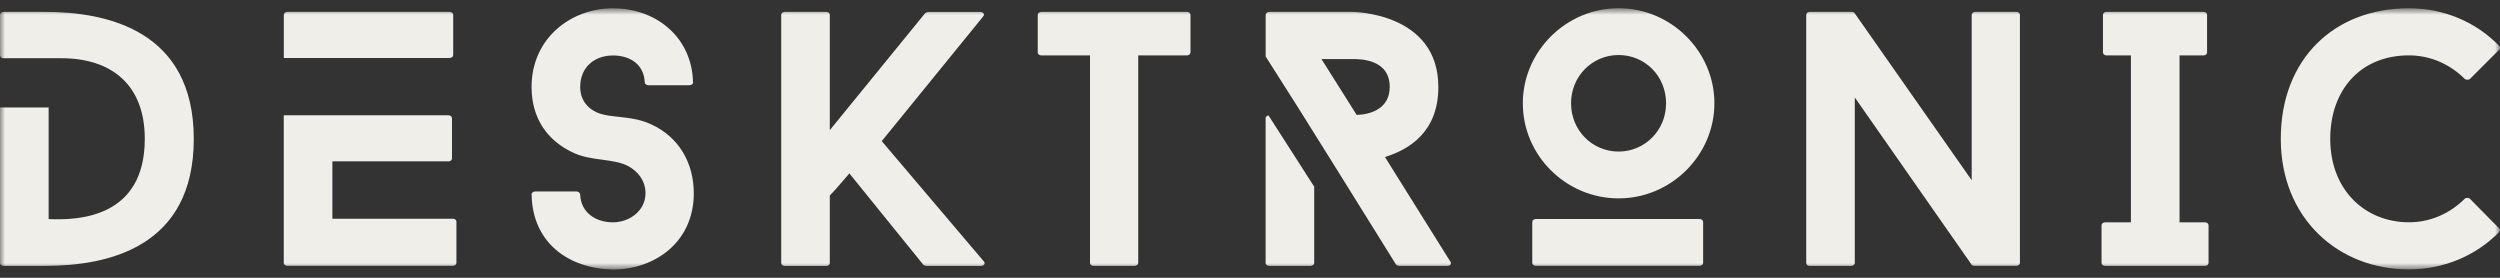 <svg xmlns="http://www.w3.org/2000/svg" fill="none" viewBox="0 0 252 28" height="28" width="252">
<rect x="0" y="0" width="252" height="28" fill="#333333" stroke="none"/>
<mask height="28" width="252" y="0" x="0" maskUnits="userSpaceOnUse" style="mask-type:luminance" id="mask0_5853_9909">
<path fill="white" d="M252 0.836H0V27.167H252V0.836Z"></path>
</mask>
<g mask="url(#mask0_5853_9909)">
<path fill="#EFEEE9" d="M4.538 1.198H0.365C0.144 1.198 0 1.347 0 1.491V5.551C0 5.689 0.108 5.869 0.344 5.869H6.187C11.192 5.869 14.594 8.495 14.594 13.999C14.594 21.897 8.011 22.231 4.902 22.082V10.833H0V26.506C0 26.656 0.149 26.799 0.365 26.799H4.538C10.899 26.799 19.532 24.934 19.532 13.999C19.532 3.063 10.791 1.198 4.538 1.198ZM45.648 22.046H33.505V16.265H45.231C45.411 16.265 45.56 16.116 45.56 15.972V11.912C45.56 11.768 45.411 11.62 45.231 11.62H28.602V26.501C28.602 26.65 28.751 26.794 28.967 26.794H45.642C45.864 26.794 46.007 26.645 46.007 26.501V22.334C46.007 22.19 45.864 22.041 45.642 22.041L45.648 22.046ZM45.684 5.551V1.491C45.684 1.347 45.535 1.198 45.319 1.198H28.972C28.751 1.198 28.608 1.347 28.608 1.491V5.844H45.319C45.54 5.844 45.684 5.695 45.684 5.551ZM53.582 19.595C53.582 19.451 53.726 19.302 53.947 19.302H58.114C58.299 19.302 58.479 19.446 58.479 19.595C58.551 21.46 60.088 22.411 61.773 22.411C63.459 22.411 65.067 21.239 65.067 19.487C65.067 18.187 64.26 17.231 63.279 16.722C61.825 15.967 59.676 16.25 57.862 15.427C55.103 14.179 53.582 11.846 53.582 8.773C53.582 3.834 57.57 0.838 61.773 0.838C66.269 0.838 69.784 3.875 69.856 8.336C69.856 8.444 69.713 8.593 69.492 8.593H65.36C65.175 8.593 64.995 8.449 64.995 8.336C64.923 6.47 63.495 5.592 61.778 5.592C60.062 5.592 58.484 6.65 58.484 8.773C58.484 10.016 59.168 10.874 60.118 11.311C61.557 11.969 63.561 11.568 65.653 12.539C68.433 13.819 69.933 16.414 69.933 19.487C69.933 24.425 65.982 27.169 61.778 27.169C57.241 27.061 53.659 24.425 53.587 19.6L53.582 19.595ZM88.875 14.22L99.153 26.327C99.374 26.548 99.189 26.805 98.86 26.805H93.371C93.299 26.805 93.115 26.733 93.079 26.697L85.617 17.478C84.995 18.171 84.338 19.014 83.644 19.708V26.512C83.644 26.656 83.5 26.805 83.315 26.805H79.111C78.89 26.805 78.746 26.661 78.746 26.512V1.491C78.746 1.347 78.89 1.198 79.111 1.198H83.315C83.5 1.198 83.644 1.342 83.644 1.491V13.12L93.269 1.311C93.305 1.275 93.49 1.203 93.561 1.203H98.793C99.122 1.203 99.307 1.46 99.086 1.681L88.88 14.225L88.875 14.22ZM120 5.294C120 5.438 119.857 5.587 119.636 5.587H114.733V26.506C114.733 26.65 114.589 26.799 114.368 26.799H110.237C110.016 26.799 109.872 26.656 109.872 26.506V5.587H104.97C104.749 5.587 104.605 5.438 104.605 5.294V1.491C104.605 1.347 104.754 1.198 104.97 1.198H119.636C119.857 1.198 120 1.342 120 1.491V5.294ZM146.188 26.358L139.605 15.828C142.092 15.057 144.985 13.269 144.985 8.768C144.985 1.198 136.28 1.198 136.28 1.198H127.945C127.724 1.198 127.58 1.347 127.58 1.491V5.695C132.025 12.627 136.337 19.667 140.71 26.65C140.746 26.722 140.931 26.799 141.039 26.799H145.936C146.193 26.799 146.342 26.578 146.193 26.358H146.188ZM136.753 11.584L133.202 5.951H136.275C137.118 5.951 140.083 5.951 140.083 8.768C140.083 10.962 138.145 11.548 136.753 11.584ZM127.57 11.912C127.57 11.784 127.683 11.661 127.863 11.63L132.472 18.819V26.506C132.472 26.656 132.323 26.799 132.107 26.799H127.94C127.719 26.799 127.575 26.65 127.575 26.506V11.912H127.57ZM153.5 10.412C153.5 5.181 157.853 0.828 163.156 0.828C168.459 0.828 172.812 5.181 172.812 10.412C172.812 15.643 168.459 19.996 163.156 19.996C157.853 19.996 153.5 15.679 153.5 10.412ZM171.676 26.501C171.676 26.645 171.527 26.794 171.311 26.794H154.816C154.595 26.794 154.451 26.65 154.451 26.501V22.37C154.451 22.226 154.595 22.077 154.816 22.077H171.311C171.532 22.077 171.676 22.221 171.676 22.37V26.501ZM158.361 10.412C158.361 13.156 160.52 15.278 163.151 15.278C165.782 15.278 167.94 13.156 167.94 10.412C167.94 7.668 165.818 5.546 163.151 5.546C160.484 5.546 158.361 7.704 158.361 10.412ZM203.603 26.501C203.603 26.645 203.459 26.794 203.238 26.794H199.035C198.963 26.794 198.778 26.758 198.742 26.686L186.964 9.826V26.506C186.964 26.65 186.82 26.799 186.599 26.799H182.395C182.21 26.799 182.067 26.656 182.067 26.506V1.491C182.067 1.347 182.21 1.198 182.395 1.198H186.64C186.712 1.198 186.897 1.234 186.933 1.306L198.747 18.166V1.491C198.747 1.347 198.891 1.198 199.112 1.198H203.243C203.464 1.198 203.608 1.342 203.608 1.491V26.506L203.603 26.501ZM219.698 5.581V22.411H222.257C222.478 22.411 222.622 22.555 222.622 22.704V26.506C222.622 26.65 222.478 26.799 222.257 26.799H212.2C211.979 26.799 211.835 26.656 211.835 26.506V22.704C211.835 22.555 211.984 22.411 212.2 22.411H214.795V5.587H212.344C212.123 5.587 211.979 5.438 211.979 5.294V1.491C211.979 1.347 212.123 1.198 212.344 1.198H222.108C222.329 1.198 222.473 1.342 222.473 1.491V5.294C222.473 5.438 222.329 5.587 222.108 5.587H219.693L219.698 5.581ZM248.444 20.026C248.588 19.919 248.809 19.919 248.958 20.026L251.882 22.986C252.026 23.094 252.026 23.315 251.882 23.423C249.616 25.725 246.394 27.154 242.812 27.154C235.715 27.154 229.903 22.036 229.903 13.989C229.903 5.941 235.289 0.833 242.822 0.833C246.404 0.833 249.626 2.262 251.892 4.6C252.036 4.708 252.036 4.929 251.892 5.037L248.968 7.961C248.824 8.069 248.603 8.069 248.454 7.961C246.99 6.496 245.016 5.581 242.822 5.581C237.884 5.581 234.888 9.127 234.888 13.994C234.888 19.189 238.434 22.406 242.822 22.406C245.016 22.406 246.99 21.491 248.454 20.026H248.444Z" clip-rule="evenodd" fill-rule="evenodd"></path>
</g>
</svg>

